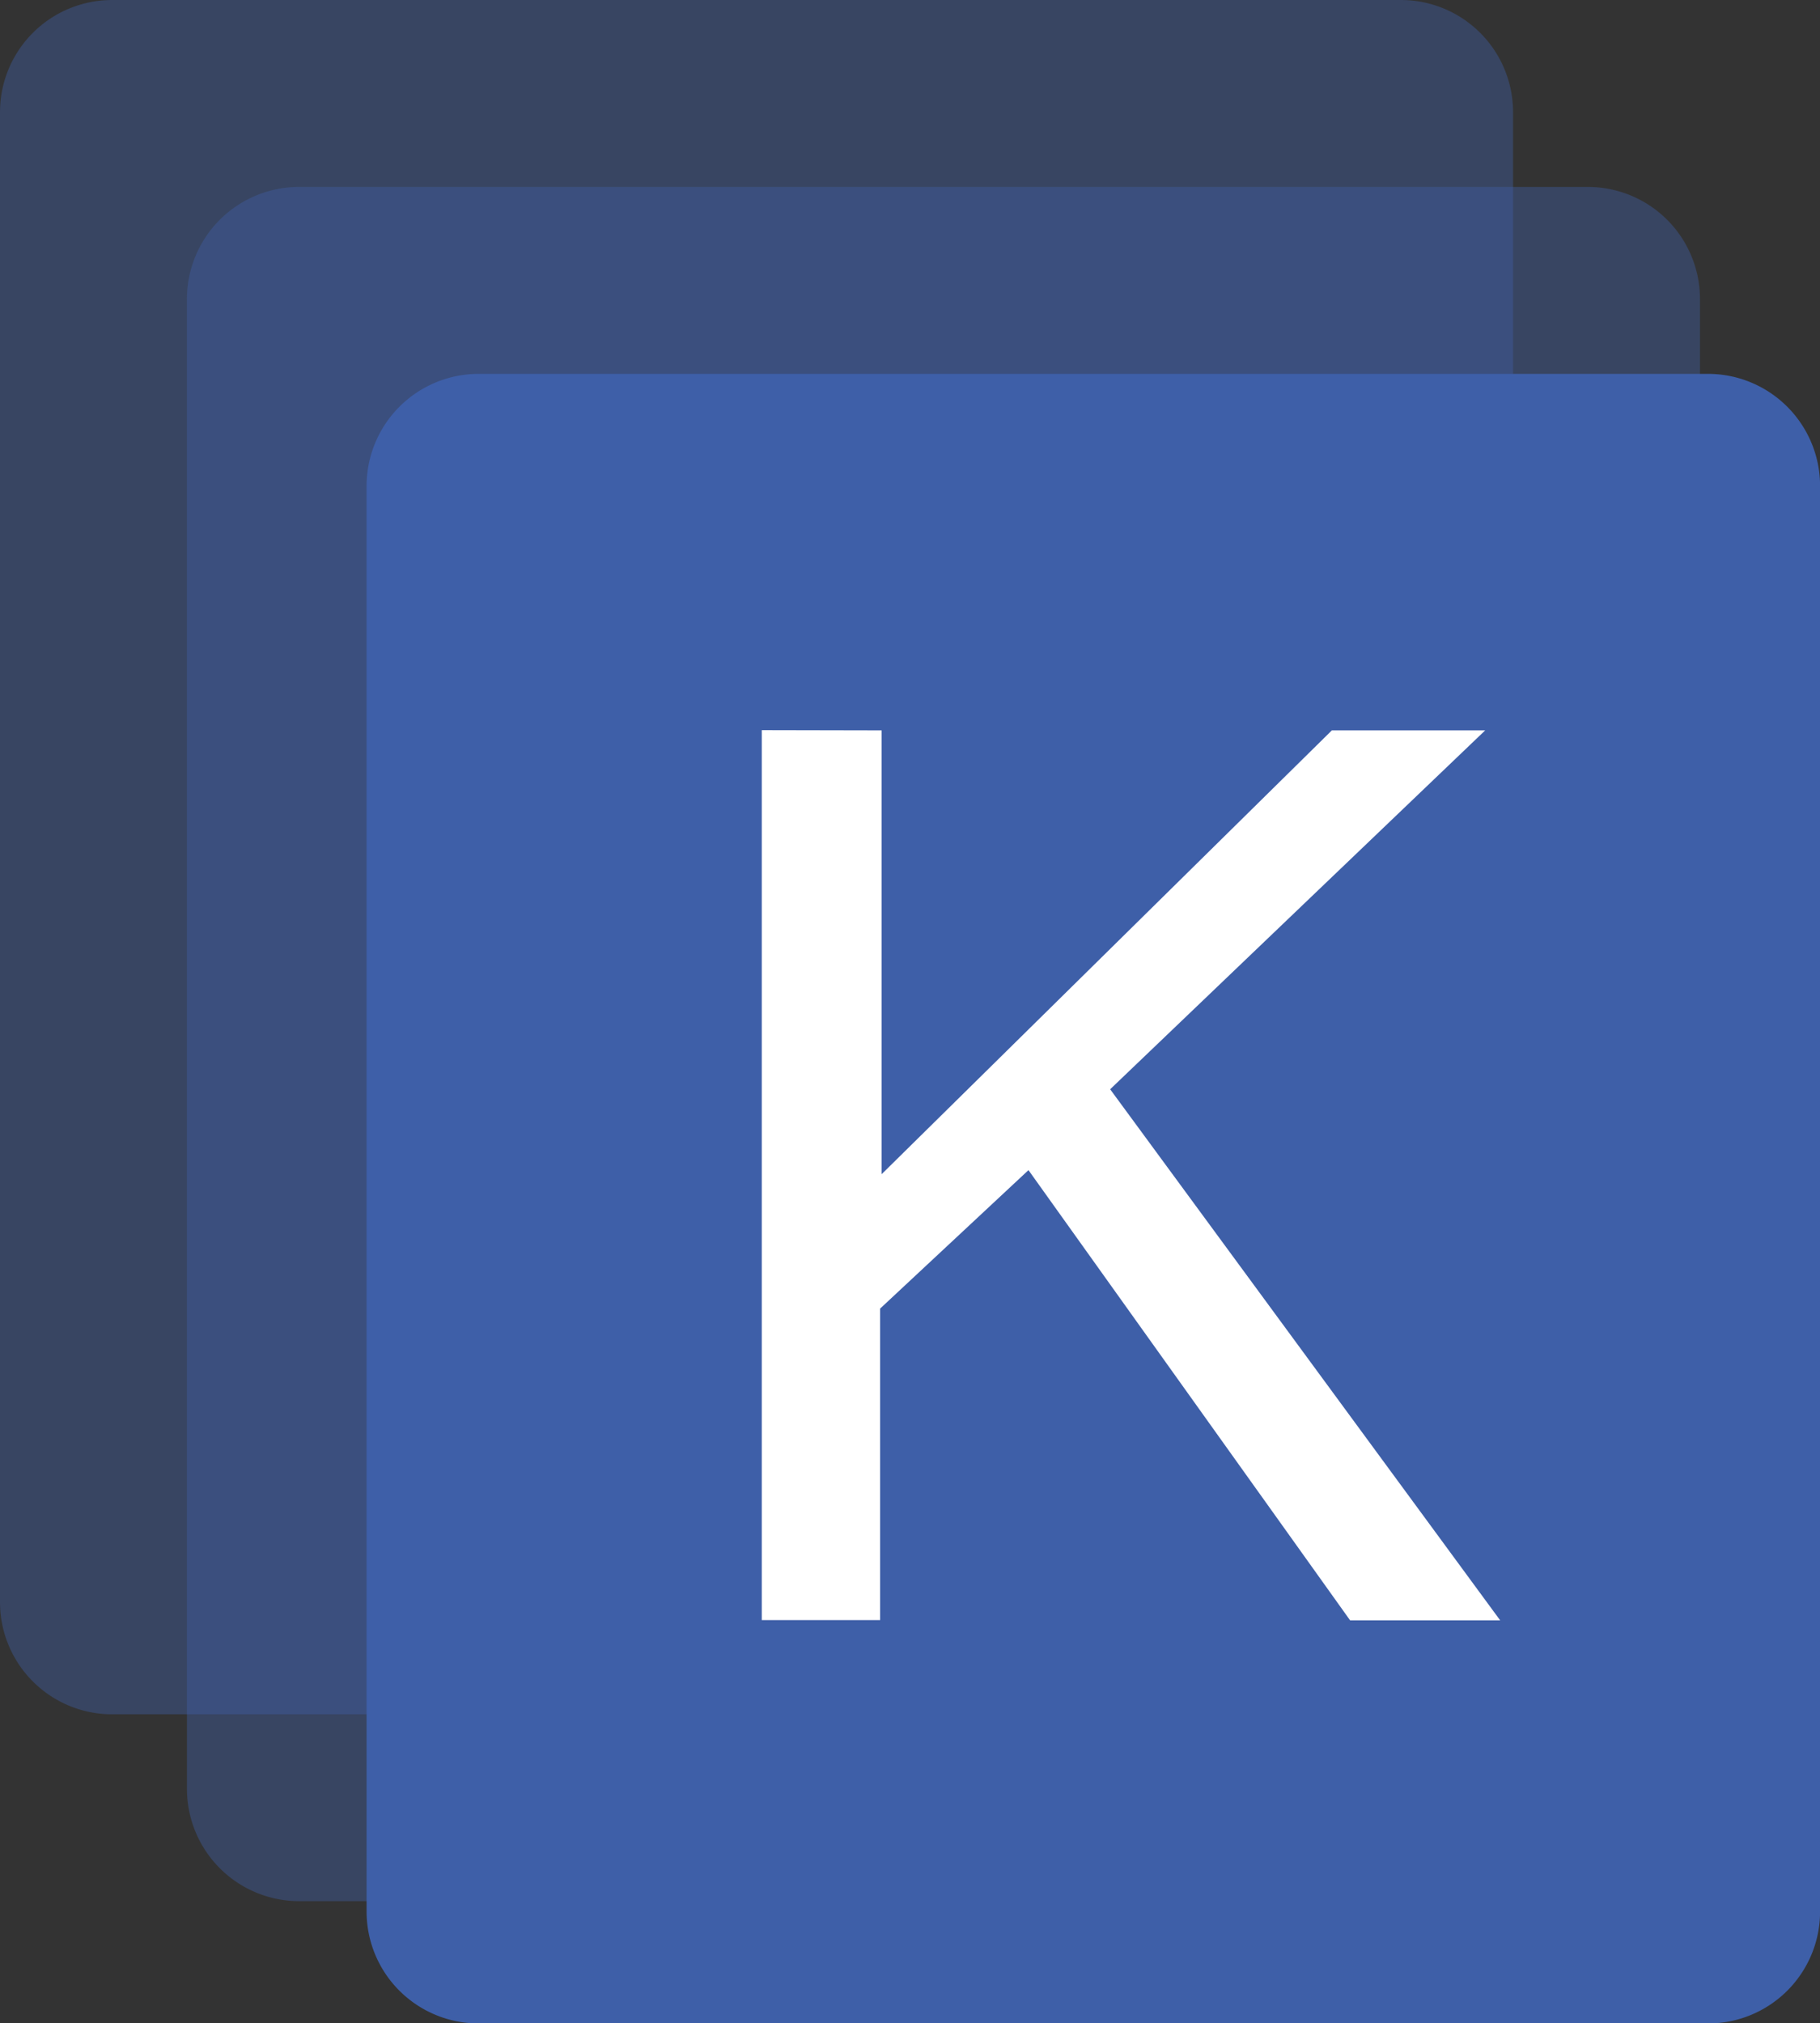 <?xml version="1.0" encoding="UTF-8" standalone="no"?>
<!-- Created with Inkscape (http://www.inkscape.org/) -->

<svg
   width="22.46mm"
   height="24.971mm"
   viewBox="0 0 22.46 24.971"
   version="1.1"
   id="svg1"
   inkscape:export-filename="kustomize.svg"
   inkscape:export-xdpi="1366.097"
   inkscape:export-ydpi="1366.097"
   xmlns:inkscape="http://www.inkscape.org/namespaces/inkscape"
   xmlns:sodipodi="http://sodipodi.sourceforge.net/DTD/sodipodi-0.dtd"
   xmlns="http://www.w3.org/2000/svg"
   xmlns:svg="http://www.w3.org/2000/svg">
  <rect x="0" y="0" width="22.46" height="24.971" fill="#333333" stroke="none"/>
  <sodipodi:namedview
     id="namedview1"
     pagecolor="#505050"
     bordercolor="#ffffff"
     borderopacity="1"
     inkscape:showpageshadow="0"
     inkscape:pageopacity="0"
     inkscape:pagecheckerboard="1"
     inkscape:deskcolor="#d1d1d1"
     inkscape:document-units="mm" />
  <defs
     id="defs1" />
  <g
     inkscape:label="Layer 1"
     inkscape:groupmode="layer"
     id="layer1"
     transform="translate(-93.133,-135.467)">
    <path
       class="b"
       d="M 110.421,135.467 H 94.517 a 1.384,1.384 0 0 0 -1.384,1.384 v 18.389 a 1.384,1.384 0 0 0 1.384,1.384 h 15.904 a 1.384,1.384 0 0 0 1.384,-1.384 v -18.389 a 1.384,1.384 0 0 0 -1.384,-1.384 z"
       id="path5"
       style="fill:#3f60a8;fill-opacity:0.4;stroke-width:0.265" />
    <path
       class="b"
       d="m 112.728,137.774 h -15.904 a 1.384,1.384 0 0 0 -1.384,1.384 v 18.386 a 1.386,1.386 0 0 0 1.384,1.386 h 15.904 a 1.386,1.386 0 0 0 1.384,-1.386 v -18.386 a 1.384,1.384 0 0 0 -1.384,-1.384 z"
       id="path6"
       style="fill:#3f60a8;fill-opacity:0.4;stroke-width:0.265" />
    <path
       class="a"
       d="m 99.041,140.081 h 15.169 a 1.384,1.384 0 0 1 1.384,1.384 v 17.59 a 1.381,1.381 0 0 1 -1.384,1.384 H 99.041 a 1.381,1.381 0 0 1 -1.384,-1.384 v -17.59 a 1.384,1.384 0 0 1 1.384,-1.384 z"
       id="path7"
       style="fill:#3e5fa8;stroke-width:0.265" />
    <path
       class="c"
       d="m 102.534,144.478 v 10.983 h 1.46 v -3.844 l 1.831,-1.709 3.969,5.556 h 1.852 l -4.813,-6.554 4.628,-4.429 h -1.892 l -5.556,5.477 v -5.477 z"
       id="path8"
       style="fill:#ffffff;stroke-width:0.265" />
  </g>
</svg>
